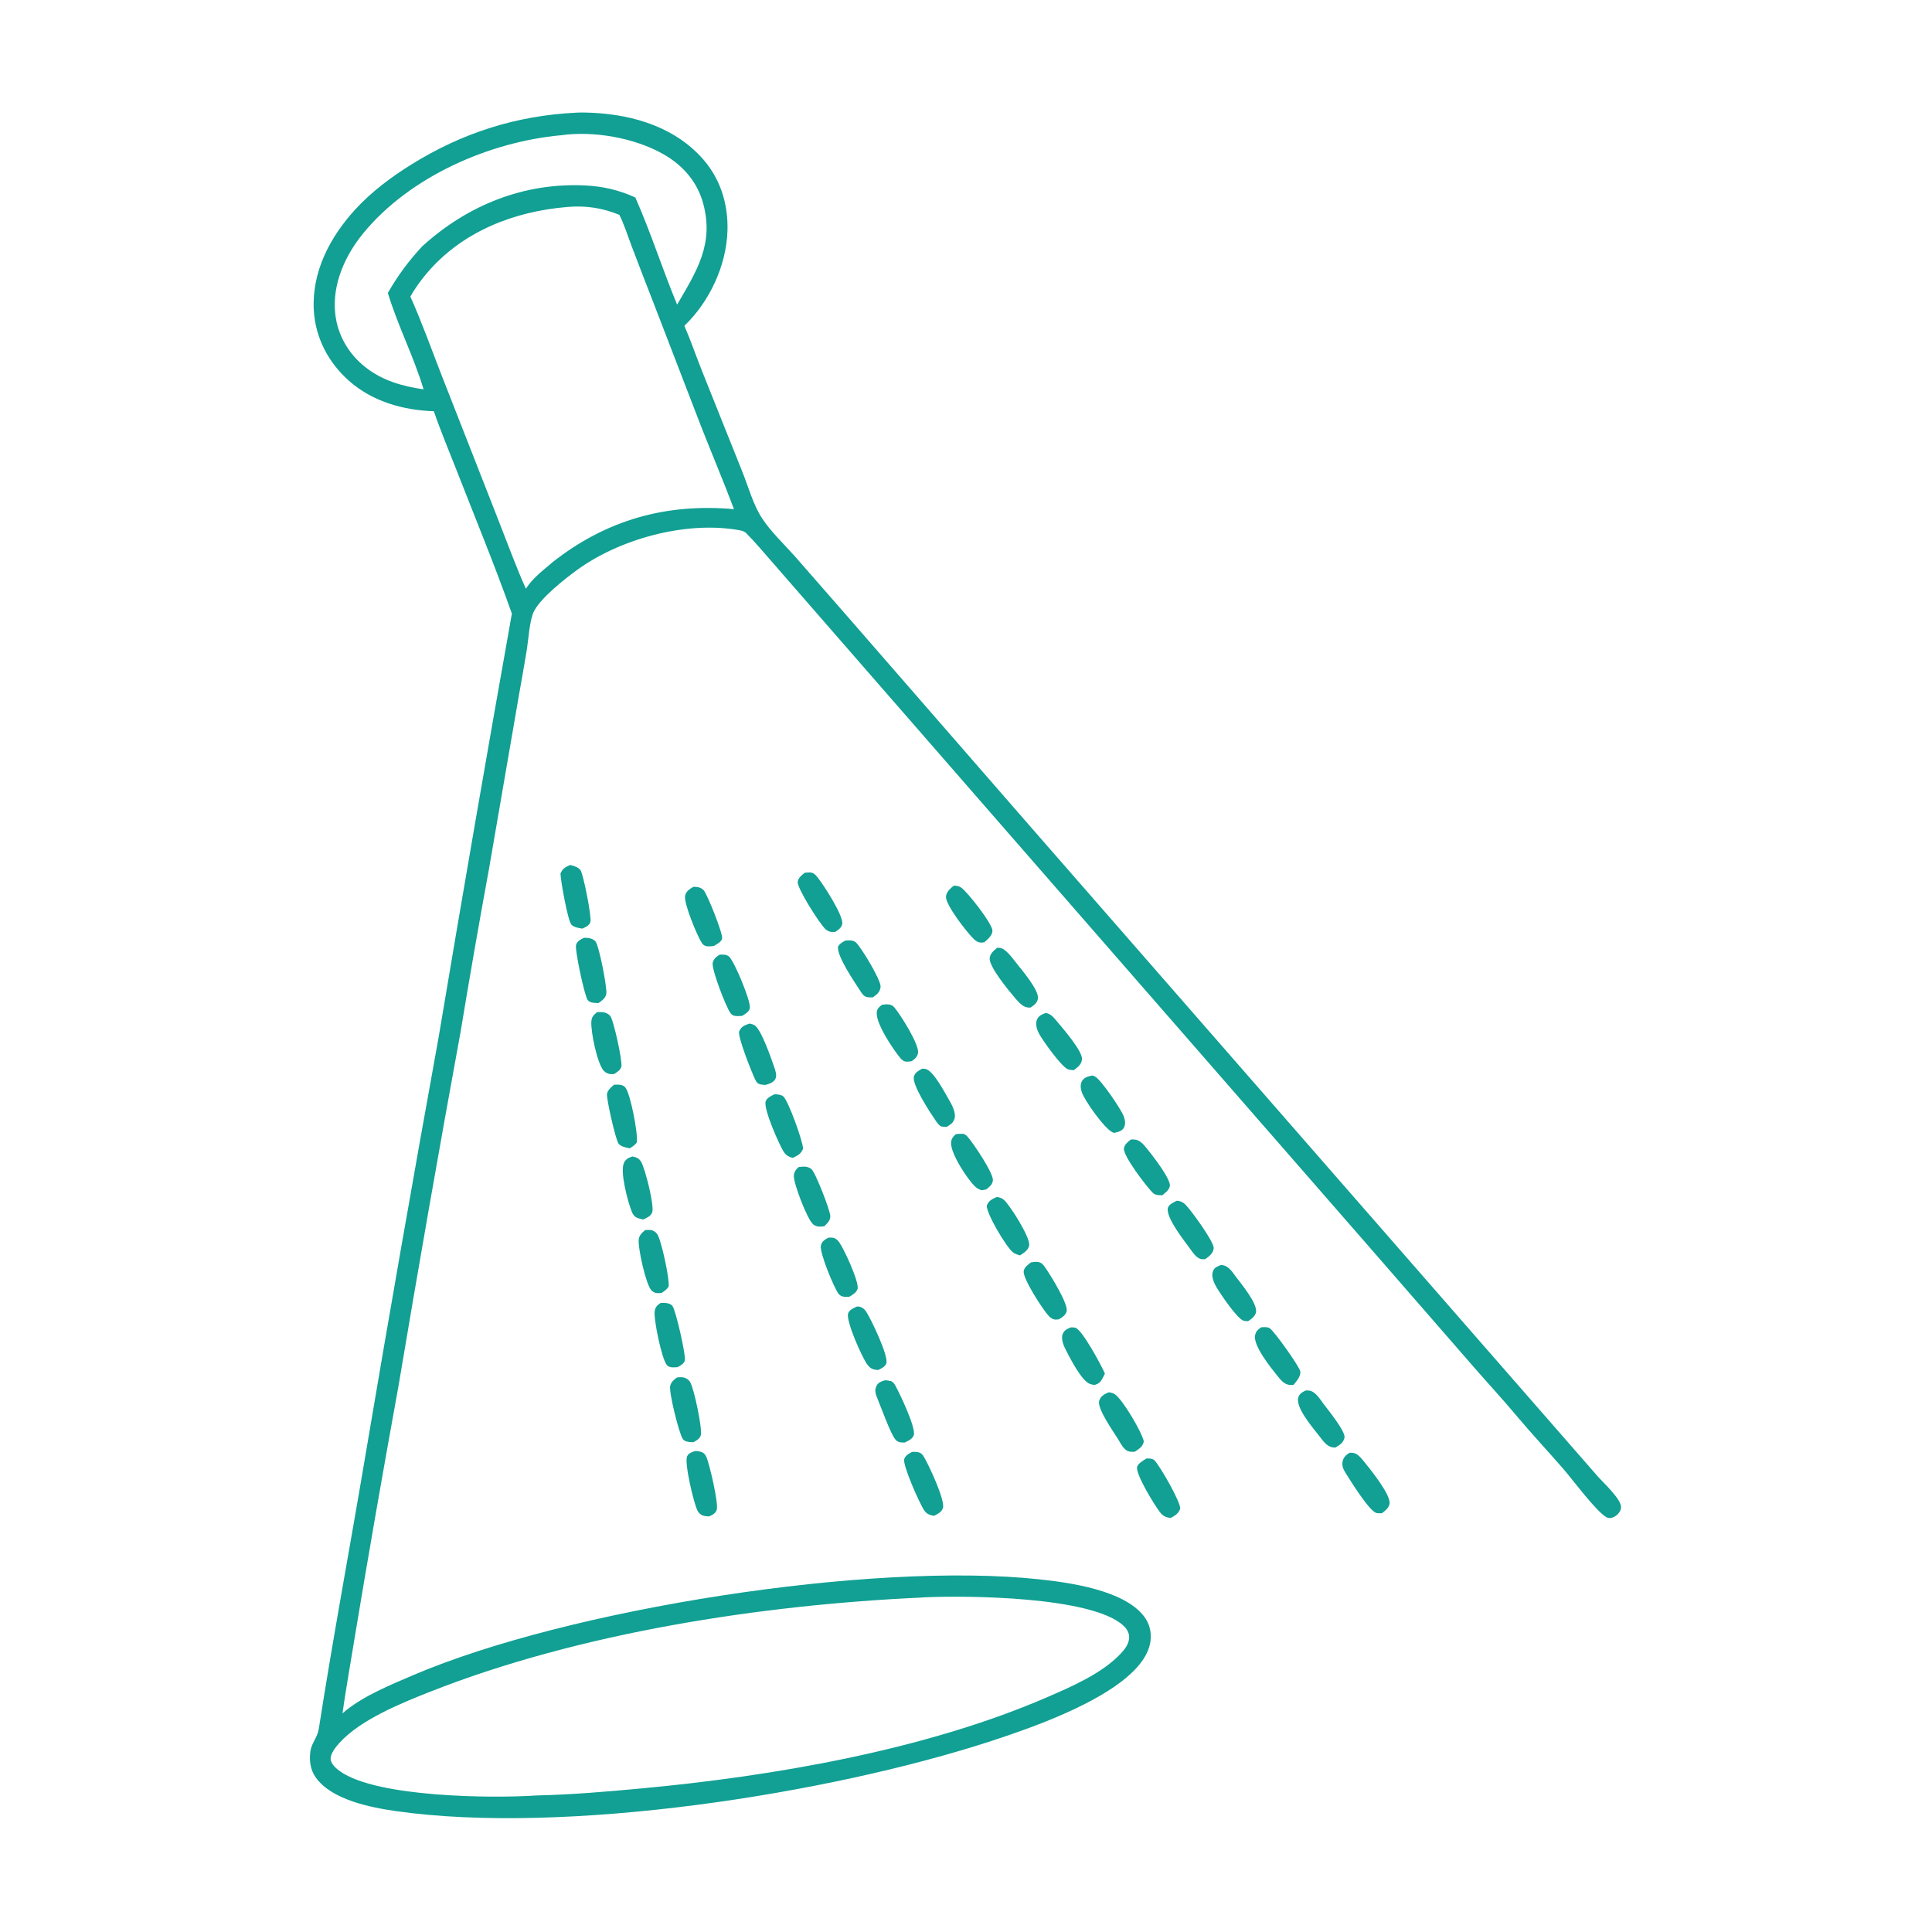<svg width="120" height="120" viewBox="0 0 120 120" fill="none" xmlns="http://www.w3.org/2000/svg">
<path d="M26.945 25.543C25.042 25.478 23.137 24.943 21.686 23.661C20.402 22.528 19.587 20.987 19.491 19.265C19.36 16.882 20.495 14.726 22.067 13.008C23.053 11.928 24.305 10.991 25.547 10.219C28.71 8.253 32.057 7.181 35.785 6.998C35.947 6.989 36.109 6.987 36.27 6.989C38.914 7.029 41.619 7.72 43.49 9.69C44.697 10.962 45.234 12.581 45.185 14.322C45.124 16.482 44.069 18.747 42.507 20.236C42.905 21.149 43.232 22.11 43.602 23.038L46.099 29.28C46.48 30.221 46.772 31.333 47.328 32.183C47.878 33.025 48.697 33.796 49.366 34.547L52.558 38.198L63.724 51.025L99.242 91.705C99.581 92.09 100.716 93.124 100.688 93.634C100.674 93.85 100.52 94.042 100.347 94.16C100.17 94.28 99.952 94.345 99.756 94.225C99.101 93.823 97.716 91.949 97.111 91.249C96.126 90.114 95.103 89.021 94.135 87.867C93.295 86.865 92.408 85.909 91.549 84.922L85.17 77.592L63.057 52.236L51.288 38.731L47.96 34.91C47.431 34.309 46.91 33.678 46.343 33.112C46.192 32.962 45.926 32.931 45.724 32.899C42.476 32.385 38.465 33.491 35.831 35.41C35.093 35.947 33.541 37.166 33.152 37.998C32.884 38.573 32.831 39.669 32.728 40.312C32.57 41.272 32.404 42.232 32.23 43.191L30.379 53.929C29.756 57.318 29.166 60.712 28.604 64.111C27.261 71.442 25.975 78.785 24.743 86.135C23.77 91.478 22.838 96.829 21.952 102.185C21.726 103.598 21.469 105.002 21.272 106.421C21.347 106.354 21.423 106.29 21.503 106.227C22.651 105.307 24.286 104.636 25.634 104.059C35.316 99.914 54.156 96.975 64.55 98.095C66.48 98.303 69.8 98.766 71.052 100.387C71.396 100.834 71.533 101.375 71.459 101.935C71.318 102.989 70.417 103.867 69.61 104.478C67.495 106.078 64.114 107.307 61.59 108.131C51.474 111.438 35.093 113.985 24.611 112.493C23.042 112.27 20.621 111.802 19.621 110.415C19.272 109.931 19.204 109.358 19.278 108.779C19.341 108.286 19.718 107.905 19.796 107.411C20.671 101.796 21.718 96.211 22.661 90.608C24.137 81.867 25.665 73.135 27.246 64.413C28.716 55.638 30.232 46.87 31.794 38.112C30.743 35.147 29.491 32.105 28.339 29.16C27.869 27.958 27.366 26.764 26.947 25.543H26.945ZM34.827 8.402C30.381 8.815 25.472 10.964 22.589 14.457C21.442 15.848 20.625 17.638 20.821 19.476C20.964 20.813 21.65 21.985 22.701 22.811C23.762 23.646 24.994 23.991 26.309 24.183C25.699 22.141 24.703 20.227 24.09 18.194C24.707 17.118 25.377 16.215 26.219 15.305C29.029 12.747 32.539 11.326 36.375 11.52C37.461 11.575 38.474 11.813 39.463 12.267C40.423 14.442 41.147 16.726 42.057 18.92C43.265 16.848 44.36 15.164 43.678 12.646C43.31 11.286 42.41 10.261 41.198 9.573C39.413 8.558 36.852 8.11 34.823 8.404L34.827 8.402ZM35.225 12.857C31.91 13.131 28.692 14.389 26.501 16.983C26.126 17.427 25.775 17.912 25.488 18.417C26.212 20.04 26.806 21.712 27.451 23.364L31.025 32.484C31.562 33.844 32.061 35.232 32.665 36.566C33.097 35.889 33.737 35.427 34.335 34.907C37.674 32.289 41.366 31.25 45.589 31.625C44.926 29.857 44.189 28.13 43.503 26.373L40.608 18.859C40.145 17.676 39.688 16.489 39.238 15.303C38.992 14.657 38.777 13.962 38.472 13.347C37.448 12.916 36.331 12.749 35.227 12.857H35.225ZM57.265 99.225C47.269 99.682 36 101.411 26.703 105.082C24.912 105.789 22.398 106.808 21.093 108.244C20.861 108.499 20.512 108.916 20.537 109.278C20.558 109.57 20.901 109.863 21.122 110.019C23.39 111.638 30.579 111.709 33.349 111.518C35.505 111.47 37.638 111.286 39.785 111.088C47.992 110.328 57.44 108.707 65.021 105.425C66.572 104.754 68.444 103.945 69.613 102.707C69.874 102.43 70.135 102.086 70.135 101.686C70.135 101.411 69.987 101.17 69.792 100.985C67.853 99.154 60.029 99.091 57.4 99.213C57.354 99.215 57.309 99.219 57.265 99.223V99.225Z" fill="#11A093"/>
<path d="M36.167 57.678C35.96 57.642 35.64 57.6 35.489 57.429C35.265 57.173 34.821 54.699 34.813 54.259C34.943 53.945 35.11 53.861 35.409 53.726C35.629 53.773 35.928 53.861 36.061 54.057C36.236 54.318 36.766 56.998 36.67 57.272C36.59 57.497 36.367 57.587 36.169 57.678H36.167Z" fill="#11A093"/>
<path d="M51.878 57.884C51.632 57.895 51.465 57.888 51.27 57.71C50.91 57.381 49.499 55.162 49.549 54.768C49.579 54.516 49.808 54.352 49.989 54.206C50.109 54.198 50.244 54.181 50.362 54.194C50.562 54.215 50.676 54.366 50.794 54.512C51.164 54.975 52.429 56.924 52.31 57.41C52.255 57.64 52.057 57.76 51.878 57.886V57.884Z" fill="#11A093"/>
<path d="M61.141 58.528C61.086 58.535 61.03 58.543 60.973 58.545C60.764 58.554 60.619 58.455 60.474 58.316C60.076 57.933 58.729 56.213 58.758 55.697C58.775 55.391 59.021 55.194 59.238 55.011C59.398 55.011 59.564 55.031 59.697 55.126C60.114 55.423 61.617 57.35 61.64 57.792C61.657 58.097 61.341 58.343 61.141 58.524V58.528Z" fill="#11A093"/>
<path d="M44.335 58.76C44.198 58.771 44.051 58.788 43.914 58.775C43.789 58.762 43.671 58.688 43.6 58.583C43.318 58.166 42.459 56.097 42.553 55.642C42.611 55.354 42.834 55.219 43.069 55.08C43.303 55.082 43.539 55.108 43.707 55.295C43.939 55.554 44.914 58.01 44.852 58.291C44.802 58.514 44.509 58.653 44.335 58.76Z" fill="#11A093"/>
<path d="M37.171 62.303C36.954 62.295 36.665 62.305 36.507 62.122C36.316 61.901 35.682 58.954 35.783 58.676C35.872 58.431 36.063 58.354 36.28 58.246C36.533 58.251 36.796 58.269 36.981 58.467C37.206 58.709 37.727 61.387 37.657 61.737C37.606 62 37.377 62.164 37.171 62.303Z" fill="#11A093"/>
<path d="M54.211 61.95C54.095 61.95 53.962 61.954 53.848 61.929C53.655 61.889 53.552 61.73 53.453 61.577C53.105 61.042 51.943 59.35 52.055 58.789C52.166 58.6 52.32 58.526 52.507 58.419C52.731 58.406 52.992 58.379 53.169 58.543C53.495 58.848 54.743 60.905 54.695 61.303C54.657 61.625 54.463 61.773 54.211 61.949V61.95Z" fill="#11A093"/>
<path d="M64.019 62.579C63.945 62.581 63.882 62.587 63.807 62.573C63.495 62.524 63.223 62.194 63.028 61.966C62.649 61.518 61.406 60.03 61.474 59.499C61.51 59.209 61.727 59.042 61.939 58.868C62.009 58.868 62.066 58.868 62.137 58.882C62.472 58.939 62.874 59.495 63.074 59.75C63.43 60.206 64.558 61.499 64.465 62.032C64.419 62.301 64.228 62.432 64.017 62.577L64.019 62.579Z" fill="#11A093"/>
<path d="M46.103 63.097C45.971 63.105 45.832 63.118 45.703 63.107C45.564 63.095 45.455 63.042 45.371 62.928C45.103 62.568 44.175 60.185 44.269 59.796C44.33 59.545 44.489 59.431 44.695 59.297C44.903 59.288 45.126 59.272 45.289 59.421C45.615 59.72 46.64 62.173 46.575 62.604C46.539 62.846 46.289 62.977 46.105 63.093L46.103 63.097Z" fill="#11A093"/>
<path d="M56.633 65.909C56.537 65.924 56.434 65.945 56.337 65.943C56.137 65.943 56.023 65.84 55.901 65.693C55.467 65.16 54.335 63.503 54.465 62.817C54.503 62.619 54.633 62.526 54.781 62.41C54.901 62.394 55.023 62.375 55.145 62.383C55.314 62.392 55.436 62.442 55.549 62.571C55.935 63.025 57.095 64.871 57.021 65.391C56.985 65.646 56.827 65.764 56.634 65.91L56.633 65.909Z" fill="#11A093"/>
<path d="M38.145 66.707C38.057 66.716 38.036 66.72 37.939 66.716C37.775 66.709 37.61 66.625 37.499 66.507C37.095 66.069 36.676 64.036 36.731 63.425C36.756 63.147 36.89 63.027 37.093 62.863C37.147 62.861 37.198 62.859 37.252 62.859C37.495 62.859 37.728 62.903 37.897 63.095C38.111 63.337 38.665 65.895 38.596 66.242C38.552 66.463 38.316 66.596 38.145 66.71V66.707Z" fill="#11A093"/>
<path d="M66.693 66.472C66.587 66.465 66.472 66.457 66.368 66.43C65.971 66.333 64.747 64.602 64.535 64.2C64.406 63.956 64.297 63.615 64.402 63.343C64.503 63.088 64.712 63.011 64.949 62.916C65.286 62.975 65.459 63.213 65.669 63.463C66.023 63.888 67.286 65.329 67.202 65.827C67.149 66.141 66.935 66.29 66.693 66.47V66.472Z" fill="#11A093"/>
<path d="M47.549 67.385C47.448 67.379 47.339 67.377 47.24 67.356C47.067 67.316 46.992 67.227 46.916 67.074C46.731 66.701 45.783 64.35 45.914 64.051C46.048 63.748 46.265 63.674 46.558 63.575C46.657 63.598 46.76 63.621 46.851 63.67C47.27 63.895 47.909 65.76 48.086 66.276C48.162 66.495 48.274 66.8 48.158 67.017C48.036 67.246 47.779 67.318 47.547 67.387L47.549 67.385Z" fill="#11A093"/>
<path d="M58.792 69.998C58.672 69.996 58.558 69.979 58.44 69.962C58.297 69.863 58.211 69.745 58.114 69.602C57.792 69.131 56.621 67.364 56.767 66.861C56.842 66.604 57.051 66.505 57.269 66.381C57.341 66.381 57.409 66.379 57.482 66.392C57.971 66.49 58.665 67.836 58.92 68.269C59.108 68.585 59.415 69.137 59.276 69.516C59.183 69.771 59.015 69.865 58.792 69.996V69.998Z" fill="#11A093"/>
<path d="M69.192 70.366C69.168 70.356 69.141 70.349 69.116 70.337C68.613 70.116 67.375 68.379 67.191 67.832C67.114 67.609 67.084 67.328 67.221 67.122C67.37 66.897 67.598 66.857 67.842 66.802C67.916 66.823 67.931 66.825 68.002 66.859C68.366 67.027 69.623 68.882 69.792 69.322C69.878 69.543 69.93 69.827 69.806 70.044C69.672 70.276 69.432 70.309 69.194 70.366H69.192Z" fill="#11A093"/>
<path d="M39.12 71.32C38.901 71.29 38.562 71.219 38.417 71.03C38.24 70.798 37.655 68.234 37.703 67.945C37.741 67.705 37.964 67.528 38.132 67.377C38.204 67.371 38.276 67.366 38.351 67.368C38.539 67.37 38.741 67.4 38.859 67.568C39.172 68.011 39.634 70.402 39.554 70.947C39.455 71.124 39.286 71.211 39.122 71.322L39.12 71.32Z" fill="#11A093"/>
<path d="M49.25 71.916C48.985 71.863 48.812 71.751 48.667 71.522C48.398 71.101 47.394 68.838 47.56 68.4C47.646 68.173 47.911 68.063 48.109 67.966C48.267 67.971 48.516 67.987 48.646 68.095C48.964 68.36 49.874 70.895 49.88 71.349C49.745 71.682 49.56 71.76 49.25 71.916Z" fill="#11A093"/>
<path d="M61.261 73.874C61.164 73.903 61.069 73.914 60.97 73.928C60.813 73.876 60.699 73.821 60.577 73.709C60.092 73.257 59.057 71.672 59.072 70.996C59.078 70.745 59.191 70.602 59.371 70.442C59.503 70.432 59.642 70.415 59.772 70.421C59.928 70.429 60.017 70.514 60.116 70.625C60.442 70.99 61.741 72.909 61.669 73.333C61.623 73.598 61.459 73.716 61.261 73.872V73.874Z" fill="#11A093"/>
<path d="M72.189 74.24C71.972 74.232 71.764 74.248 71.598 74.084C71.225 73.712 69.737 71.787 69.811 71.324C69.852 71.07 70.063 70.922 70.248 70.773C70.33 70.773 70.373 70.772 70.459 70.777C70.823 70.806 71.055 71.118 71.271 71.383C71.556 71.735 72.76 73.267 72.659 73.688C72.6 73.93 72.371 74.093 72.189 74.24Z" fill="#11A093"/>
<path d="M39.947 75.747C39.834 75.72 39.716 75.693 39.608 75.653C39.421 75.583 39.318 75.45 39.246 75.272C39.004 74.678 38.491 72.781 38.758 72.221C38.87 71.985 39.046 71.914 39.276 71.83C39.518 71.878 39.684 71.937 39.819 72.156C40.061 72.549 40.665 74.914 40.507 75.314C40.413 75.549 40.156 75.65 39.947 75.747Z" fill="#11A093"/>
<path d="M51.2 76.164C50.954 76.2 50.716 76.217 50.511 76.049C50.139 75.749 49.301 73.531 49.307 73.057C49.309 72.806 49.425 72.655 49.602 72.49C49.88 72.451 50.151 72.425 50.389 72.602C50.636 72.783 51.566 75.183 51.573 75.537C51.579 75.808 51.375 75.99 51.2 76.164Z" fill="#11A093"/>
<path d="M63.352 77.975C63.198 77.928 63.019 77.874 62.895 77.768C62.471 77.398 61.303 75.446 61.288 74.893C61.404 74.57 61.609 74.49 61.903 74.349C62.069 74.36 62.242 74.419 62.364 74.533C62.762 74.905 63.979 76.836 63.926 77.341C63.895 77.63 63.575 77.836 63.352 77.975Z" fill="#11A093"/>
<path d="M74.859 78.208C74.766 78.215 74.672 78.223 74.579 78.198C74.299 78.124 74.074 77.779 73.91 77.552C73.57 77.08 72.4 75.621 72.539 75.032C72.594 74.802 72.909 74.676 73.095 74.579C73.331 74.592 73.503 74.686 73.663 74.853C74.004 75.212 75.434 77.156 75.385 77.541C75.345 77.855 75.101 78.04 74.857 78.206L74.859 78.208Z" fill="#11A093"/>
<path d="M41.086 80.307C41.019 80.316 41.015 80.318 40.954 80.32C40.745 80.329 40.611 80.293 40.457 80.139C40.124 79.806 39.598 77.453 39.676 76.964C39.718 76.699 39.882 76.568 40.072 76.402C40.181 76.396 40.295 76.388 40.404 76.398C40.57 76.413 40.722 76.516 40.819 76.651C41.076 77.013 41.6 79.461 41.53 79.907C41.415 80.101 41.276 80.185 41.088 80.307H41.086Z" fill="#11A093"/>
<path d="M52.758 80.541C52.659 80.55 52.564 80.554 52.465 80.549C52.316 80.539 52.173 80.48 52.082 80.358C51.8 79.983 50.895 77.8 50.985 77.37C51.04 77.101 51.228 77.002 51.448 76.874C51.547 76.872 51.674 76.861 51.771 76.886C51.922 76.924 52.034 77.038 52.124 77.158C52.41 77.545 53.39 79.657 53.263 80.059C53.19 80.288 52.95 80.425 52.758 80.541Z" fill="#11A093"/>
<path d="M65.762 81.95C65.692 81.956 65.646 81.962 65.577 81.962C65.404 81.962 65.261 81.863 65.145 81.743C64.794 81.379 63.526 79.425 63.583 78.962C63.613 78.712 63.853 78.552 64.034 78.409C64.177 78.39 64.349 78.356 64.493 78.387C64.71 78.434 64.796 78.55 64.918 78.724C65.234 79.177 66.379 81.011 66.25 81.455C66.177 81.703 65.97 81.827 65.76 81.95H65.762Z" fill="#11A093"/>
<path d="M77.522 82.063C77.436 82.059 77.349 82.057 77.265 82.04C76.869 81.958 75.781 80.333 75.554 79.947C75.396 79.674 75.221 79.28 75.337 78.96C75.425 78.72 75.617 78.659 75.832 78.573C75.863 78.575 75.895 78.577 75.926 78.581C76.307 78.625 76.541 79.002 76.754 79.288C77.088 79.733 78.116 80.966 78.013 81.503C77.964 81.762 77.722 81.924 77.522 82.061V82.063Z" fill="#11A093"/>
<path d="M42.082 84.916C41.99 84.924 41.897 84.931 41.806 84.93C41.653 84.928 41.526 84.903 41.421 84.785C41.103 84.427 40.579 81.899 40.667 81.413C40.711 81.175 40.84 81.057 41.032 80.928C41.276 80.931 41.585 80.901 41.762 81.109C41.973 81.36 42.602 84.164 42.539 84.484C42.495 84.705 42.257 84.819 42.082 84.918V84.916Z" fill="#11A093"/>
<path d="M54.553 85.093C54.507 85.09 54.463 85.088 54.417 85.082C54.179 85.055 54.031 84.966 53.884 84.773C53.547 84.331 52.537 82.055 52.678 81.581C52.747 81.35 53.034 81.242 53.229 81.149C53.293 81.15 53.343 81.15 53.408 81.168C53.587 81.213 53.699 81.322 53.798 81.469C54.084 81.889 55.212 84.242 55.051 84.684C54.975 84.893 54.735 85.002 54.551 85.091L54.553 85.093Z" fill="#11A093"/>
<path d="M67.983 86.023C67.903 86.01 67.825 85.998 67.747 85.977C67.204 85.83 66.491 84.402 66.227 83.901C66.082 83.629 65.88 83.168 66.007 82.857C66.112 82.604 66.28 82.545 66.516 82.446C66.613 82.446 66.712 82.44 66.808 82.474C67.232 82.619 68.415 84.819 68.629 85.316C68.581 85.415 68.533 85.516 68.48 85.613C68.347 85.855 68.249 85.945 67.985 86.023H67.983Z" fill="#11A093"/>
<path d="M80.345 86.017C80.267 86.021 80.175 86.031 80.095 86.021C79.764 85.981 79.558 85.724 79.36 85.478C78.962 84.987 77.821 83.583 77.956 82.935C78.01 82.682 78.133 82.583 78.335 82.44C78.503 82.43 78.733 82.408 78.878 82.509C79.156 82.701 80.747 84.914 80.768 85.206C80.788 85.505 80.518 85.802 80.345 86.015V86.017Z" fill="#11A093"/>
<path d="M43.072 89.577C43.029 89.577 42.987 89.577 42.943 89.575C42.751 89.564 42.518 89.543 42.402 89.366C42.173 89.019 41.522 86.423 41.63 86.065C41.707 85.815 41.85 85.697 42.059 85.554C42.175 85.543 42.286 85.533 42.402 85.549C42.589 85.571 42.756 85.676 42.859 85.832C43.099 86.189 43.64 88.764 43.526 89.15C43.461 89.373 43.259 89.474 43.072 89.577Z" fill="#11A093"/>
<path d="M56.187 89.6C56.08 89.594 55.943 89.6 55.842 89.568C55.735 89.533 55.667 89.472 55.598 89.387C55.301 89.017 54.73 87.421 54.507 86.888C54.391 86.606 54.295 86.354 54.45 86.065C54.564 85.85 54.762 85.792 54.977 85.73C55.112 85.733 55.24 85.764 55.373 85.792C55.491 85.87 55.547 85.943 55.615 86.067C55.876 86.533 56.928 88.737 56.752 89.156C56.651 89.396 56.406 89.497 56.187 89.6Z" fill="#11A093"/>
<path d="M82.956 89.907C82.888 89.907 82.834 89.907 82.764 89.897C82.419 89.848 82.164 89.484 81.966 89.223C81.592 88.735 80.472 87.465 80.634 86.819C80.699 86.566 80.886 86.472 81.099 86.364C81.171 86.364 81.229 86.362 81.303 86.37C81.688 86.412 81.971 86.878 82.185 87.168C82.448 87.526 83.589 88.909 83.509 89.295C83.442 89.613 83.217 89.747 82.958 89.903L82.956 89.907Z" fill="#11A093"/>
<path d="M70.478 90.171C70.353 90.179 70.229 90.181 70.105 90.147C69.8 90.063 69.606 89.648 69.452 89.398C69.164 88.93 68.122 87.474 68.274 87.002C68.368 86.71 68.598 86.592 68.861 86.478C69.002 86.495 69.135 86.522 69.254 86.604C69.737 86.939 70.931 88.958 71.046 89.533C70.972 89.869 70.749 89.992 70.476 90.173L70.478 90.171Z" fill="#11A093"/>
<path d="M44.036 94.189C43.937 94.181 43.836 94.175 43.739 94.156C43.556 94.116 43.404 93.989 43.32 93.823C43.089 93.371 42.495 90.857 42.678 90.455C42.773 90.246 42.985 90.189 43.183 90.124C43.301 90.135 43.449 90.143 43.562 90.183C43.706 90.234 43.798 90.329 43.863 90.467C44.061 90.886 44.649 93.423 44.516 93.781C44.428 94.021 44.253 94.095 44.036 94.189Z" fill="#11A093"/>
<path d="M58.025 94.148C58.011 94.148 58 94.148 57.987 94.145C57.743 94.109 57.564 94.034 57.415 93.829C57.149 93.453 56.051 91.008 56.164 90.629C56.232 90.398 56.455 90.286 56.65 90.181C56.783 90.177 56.933 90.168 57.063 90.206C57.206 90.248 57.291 90.337 57.368 90.459C57.661 90.924 58.728 93.208 58.566 93.67C58.478 93.922 58.244 94.034 58.023 94.148H58.025Z" fill="#11A093"/>
<path d="M85.834 93.989C85.72 93.992 85.606 94 85.493 93.973C85.053 93.872 83.872 91.958 83.579 91.492C83.43 91.253 83.322 91.013 83.402 90.728C83.469 90.488 83.621 90.356 83.827 90.232C83.899 90.232 83.954 90.232 84.028 90.24C84.318 90.276 84.514 90.53 84.689 90.741C85.055 91.187 86.419 92.855 86.305 93.417C86.251 93.68 86.036 93.831 85.838 93.987L85.834 93.989Z" fill="#11A093"/>
<path d="M72.71 94.282C72.413 94.25 72.234 94.162 72.049 93.928C71.718 93.509 70.51 91.531 70.63 91.112C70.695 90.884 71.019 90.712 71.208 90.589C71.249 90.589 71.291 90.589 71.335 90.589C71.495 90.592 71.619 90.61 71.731 90.731C72.059 91.082 73.32 93.263 73.307 93.705C73.187 94.015 73 94.133 72.712 94.284L72.71 94.282Z" fill="#11A093"/>
</svg>
